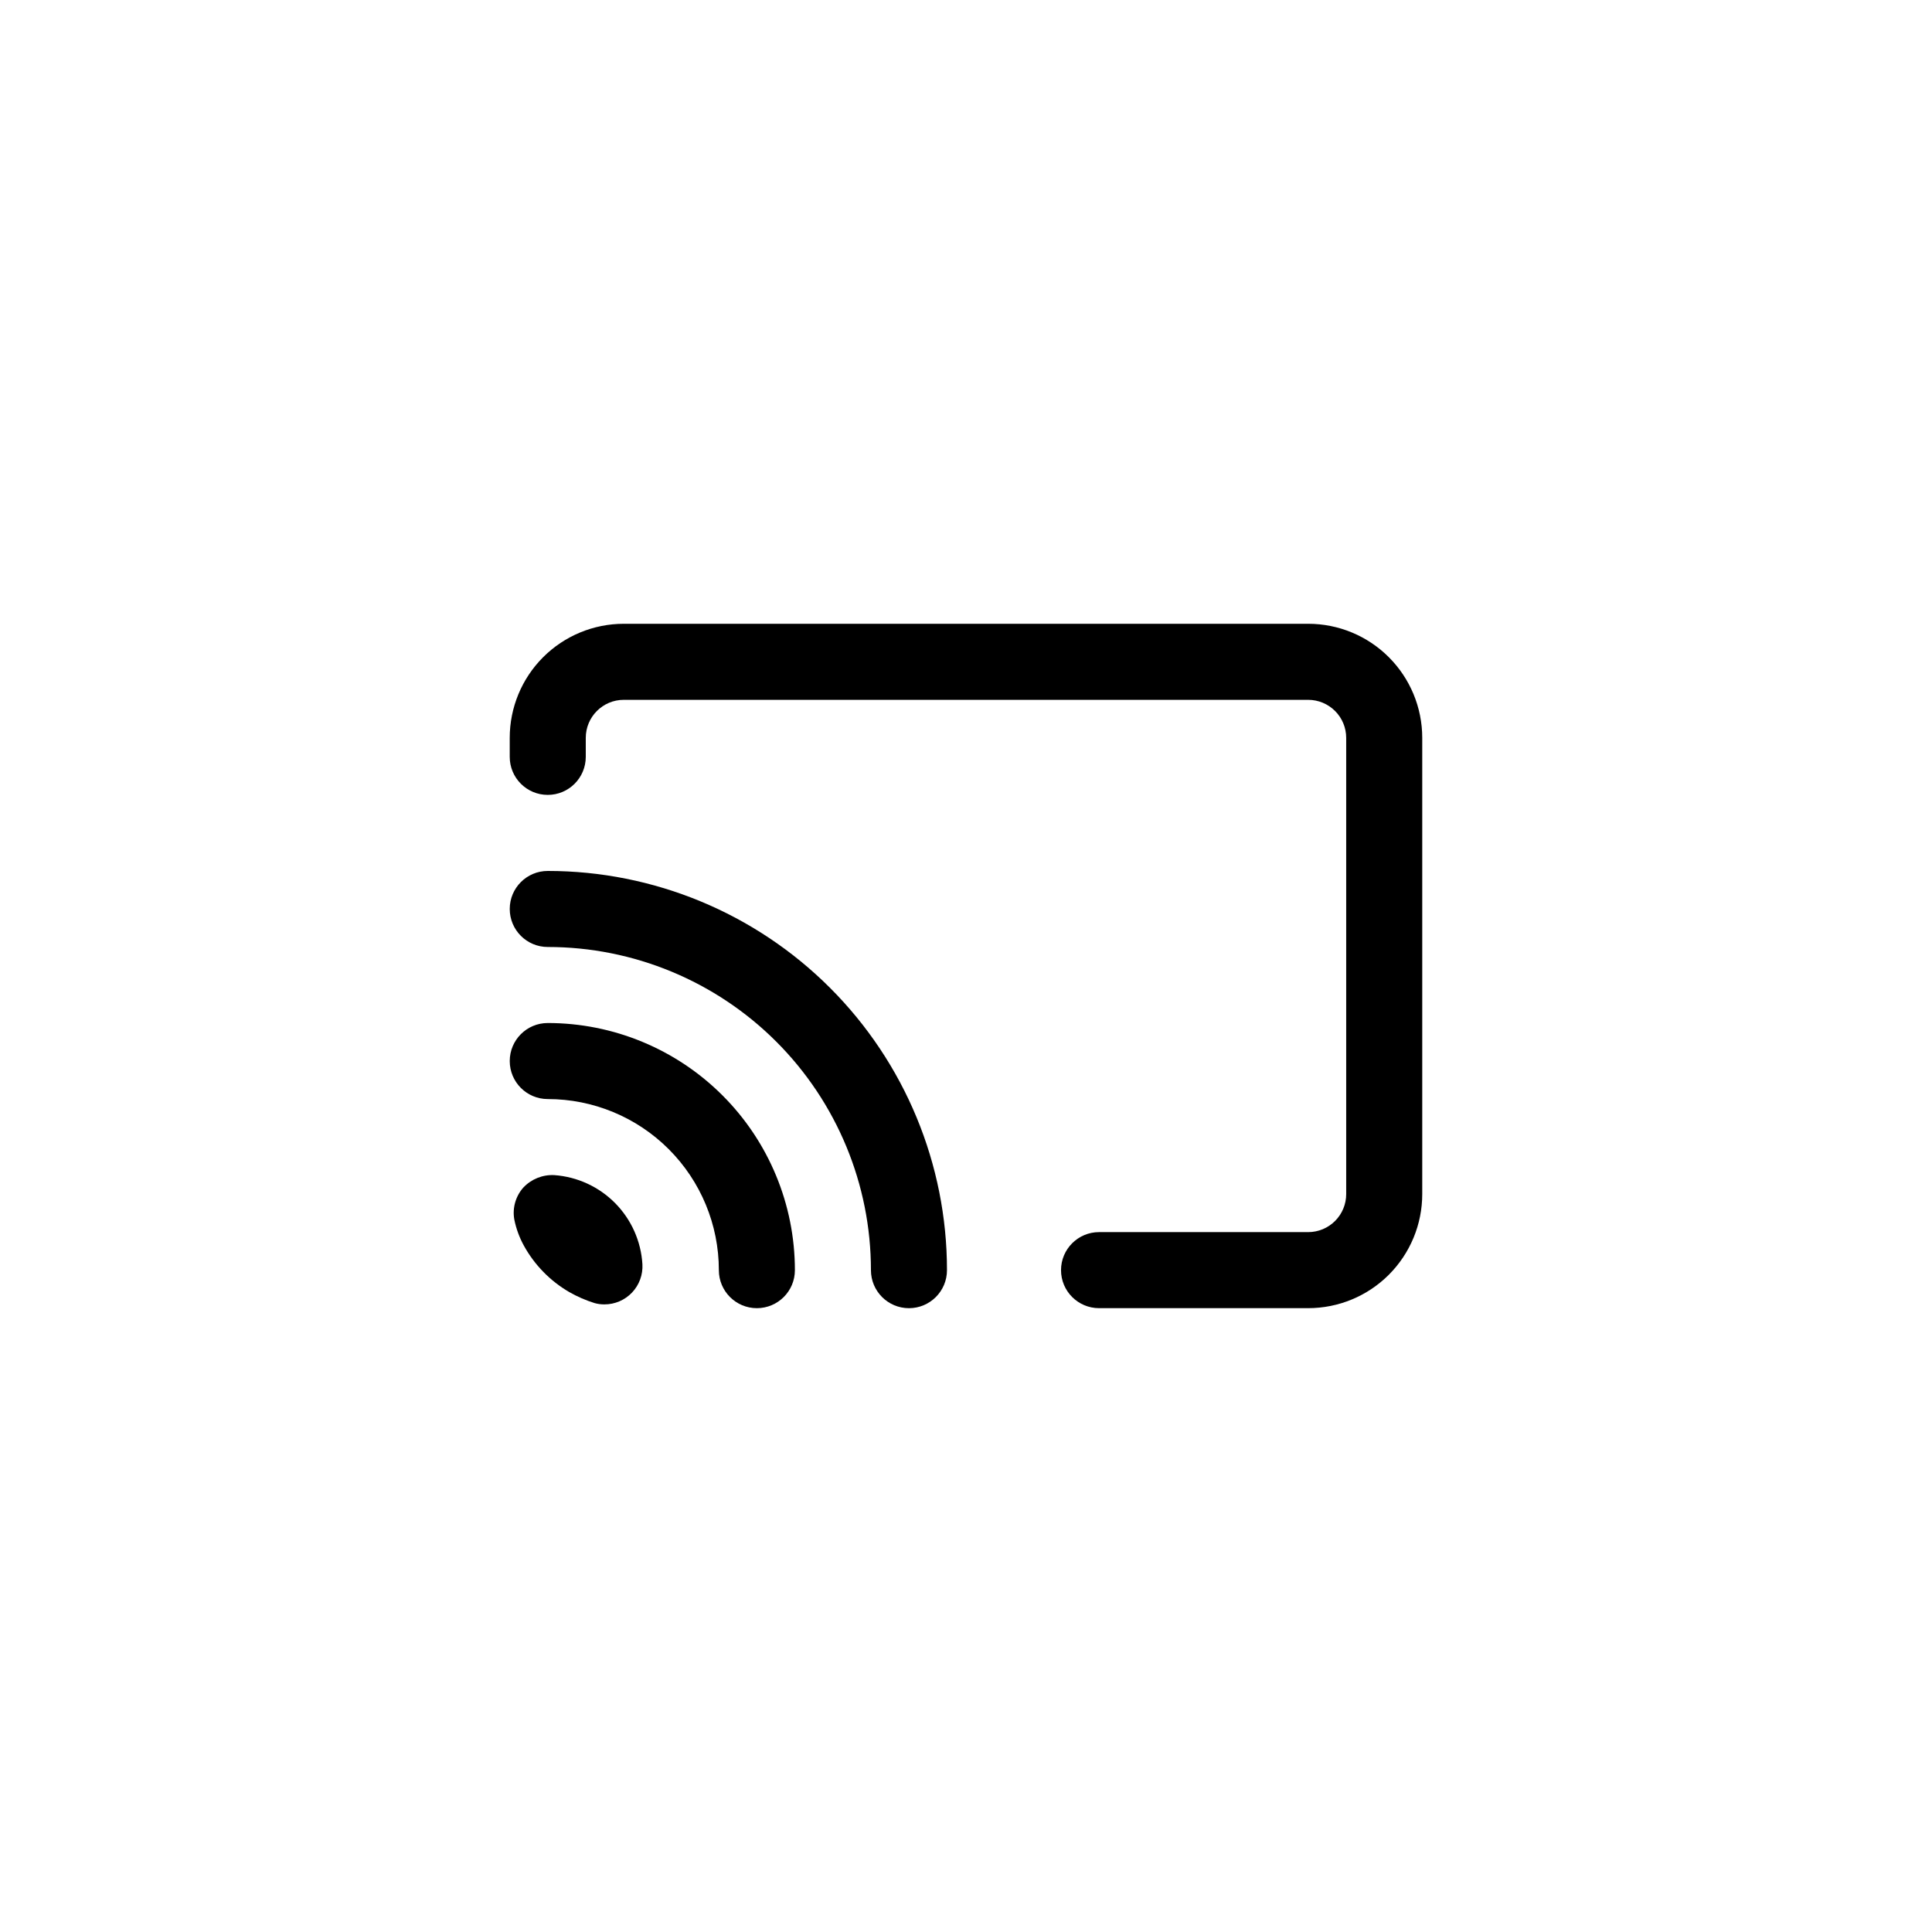 <?xml version="1.0" encoding="UTF-8"?>
<!-- Uploaded to: ICON Repo, www.svgrepo.com, Generator: ICON Repo Mixer Tools -->
<svg fill="#000000" width="800px" height="800px" version="1.1" viewBox="144 144 512 512" xmlns="http://www.w3.org/2000/svg">
 <g>
  <path d="m490.68 309.31h-181.37c-8.016 0-15.707 3.184-21.375 8.855-5.668 5.668-8.852 13.355-8.852 21.375v5.039-0.004c0 5.566 4.508 10.078 10.074 10.078s10.078-4.512 10.078-10.078v-5.035c0-5.566 4.508-10.078 10.074-10.078h181.37c2.672 0 5.234 1.062 7.125 2.953 1.891 1.887 2.953 4.449 2.953 7.125v120.91c0 2.672-1.062 5.234-2.953 7.125-1.891 1.887-4.453 2.949-7.125 2.949h-55.418c-5.566 0-10.078 4.512-10.078 10.078 0 5.562 4.512 10.074 10.078 10.074h55.418c8.02 0 15.707-3.184 21.375-8.852 5.668-5.672 8.855-13.359 8.855-21.375v-120.91c0-8.02-3.188-15.707-8.855-21.375-5.668-5.672-13.355-8.855-21.375-8.855z"/>
  <path d="m289.16 374.81c-5.566 0-10.074 4.512-10.074 10.074 0 5.566 4.508 10.078 10.074 10.078 22.715 0 44.5 9.023 60.562 25.086s25.086 37.848 25.086 60.562c0 5.562 4.512 10.074 10.074 10.074 5.566 0 10.078-4.512 10.078-10.074 0-28.062-11.148-54.973-30.988-74.812-19.84-19.844-46.754-30.988-74.812-30.988z"/>
  <path d="m289.16 415.11c-5.566 0-10.074 4.512-10.074 10.074 0 5.566 4.508 10.078 10.074 10.078 12.027 0 23.559 4.777 32.062 13.281s13.281 20.035 13.281 32.062c0 5.562 4.512 10.074 10.074 10.074 5.566 0 10.078-4.512 10.078-10.074 0-17.371-6.902-34.031-19.184-46.312-12.281-12.285-28.941-19.184-46.312-19.184z"/>
  <path d="m290.92 455.42c-3.082-0.168-6.086 1.031-8.211 3.273-2.059 2.301-2.953 5.422-2.418 8.465 0.492 2.453 1.359 4.816 2.57 7.004 2.816 5.09 6.961 9.32 11.988 12.242 2.121 1.215 4.367 2.195 6.703 2.922 0.852 0.242 1.734 0.359 2.621 0.352 2.769 0.004 5.422-1.133 7.328-3.144s2.898-4.719 2.746-7.484c-0.363-6.098-2.93-11.855-7.219-16.203-4.293-4.344-10.016-6.984-16.109-7.426z"/>
 </g>
</svg>
